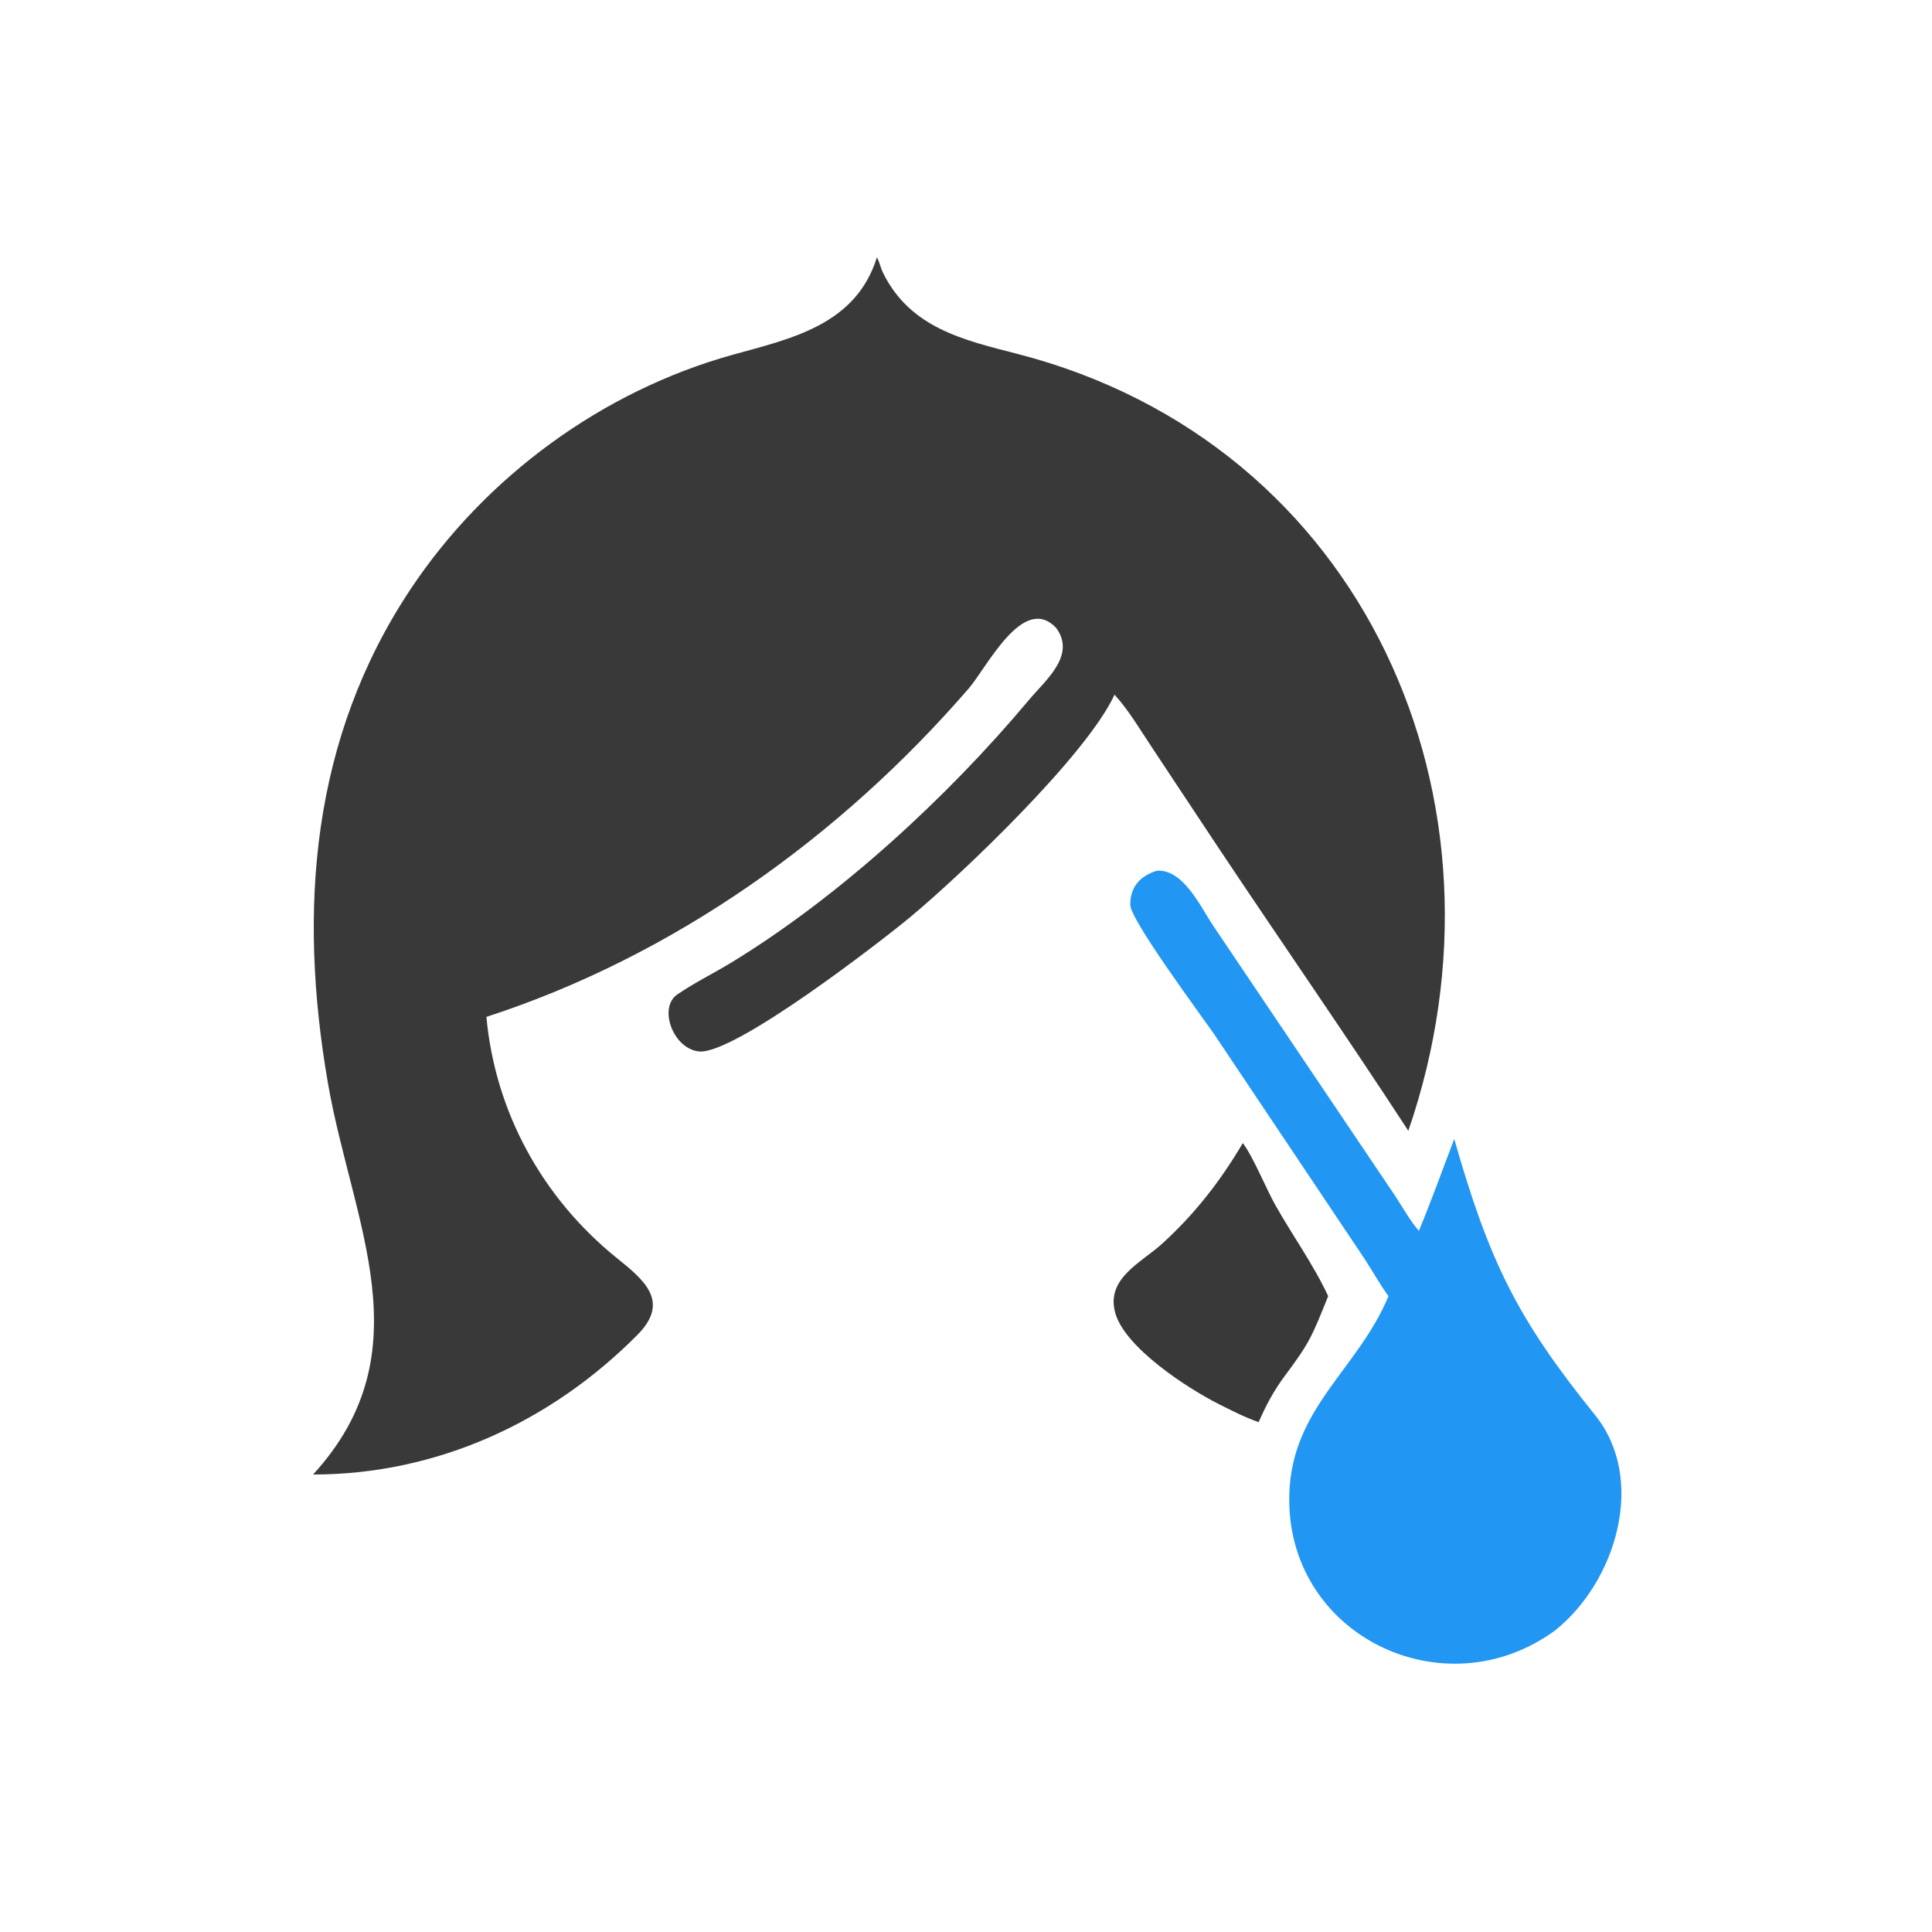 <svg version="1.1" xmlns="http://www.w3.org/2000/svg" style="display: block;" viewBox="0 0 2048 2048" width="512" height="512" preserveAspectRatio="none">
<path transform="translate(0,0)" fill="rgb(57,57,57)" d="M 929.553 272.787 C 932.354 277.666 933.514 284.101 936.095 289.326 C 965.019 347.862 1021.9 360.555 1078.24 375.063 C 1446.51 469.89 1613.34 849.3 1492.87 1198.69 C 1426.54 1096.84 1357.16 997.151 1289.83 895.99 L 1221.59 793.041 C 1208.96 774.146 1196.78 753.169 1181.43 736.383 C 1152.44 799.765 1020.86 925.682 964.566 972.419 C 935.532 996.525 777.996 1118.79 740.7 1114.55 C 713.164 1111.42 697.762 1068.08 717.87 1054.25 C 736.354 1041.53 756.428 1031.84 775.53 1020.19 C 890.107 950.273 1004.7 844.682 1090.55 742.167 C 1108.31 720.958 1140.83 694.825 1119.72 665.779 C 1084.79 628.447 1046.37 707.31 1026.64 730.091 C 890.402 887.326 714.204 1013.47 515.61 1077.94 C 524.965 1179.2 575.136 1270 653.852 1333.58 C 681.795 1356.15 711.1 1379.23 675.927 1414.76 C 584.345 1507.28 463.161 1563.06 331.875 1563.05 C 451.372 1432.56 373.273 1296.23 347.589 1147.98 C 315.691 963.858 330.183 782.568 435.162 624.628 C 514.571 505.156 638.831 414.222 777.267 375.904 C 838.913 358.841 907.353 344.358 929.553 272.787 z"/>
<path transform="translate(0,0)" fill="rgb(33,150,243)" d="M 1226.15 923.042 C 1254.24 920.847 1272.61 961.227 1285.68 980.783 L 1479.5 1268.56 C 1487.33 1280.55 1494.68 1293.93 1504.06 1304.74 C 1517.42 1272.7 1529.14 1239.78 1541.56 1207.35 C 1578.85 1338.03 1608.59 1398.07 1690.82 1500.02 C 1745.84 1568.22 1713.18 1676.67 1648.51 1728.28 C 1530.47 1814.77 1362.3 1733.13 1366.73 1583.77 C 1369.45 1492.08 1439.35 1451.88 1471.86 1373.98 C 1462.58 1361.26 1454.91 1347.26 1446.25 1334.08 L 1287.34 1096.69 C 1274.52 1078.06 1198.17 975.301 1198.13 959.176 C 1198.08 940.286 1208.24 928.729 1226.15 923.042 z"/>
<path transform="translate(0,0)" fill="rgb(57,57,57)" d="M 1317.43 1211.72 C 1328.55 1226.4 1341.8 1259.38 1351.85 1277.3 C 1369.94 1309.54 1392.37 1340.44 1407.93 1373.98 C 1390.78 1416.48 1388.44 1423.12 1361.92 1458.52 C 1350.41 1473.9 1341.87 1490.01 1334.21 1507.53 C 1319.43 1502.42 1305.42 1495.11 1291.46 1488.14 C 1258.5 1471.4 1192.46 1428.53 1182.21 1391.78 C 1172.01 1355.23 1209.57 1338.64 1231.69 1318.57 C 1266.45 1287.02 1293.61 1252.07 1317.43 1211.72 z"/>
</svg>